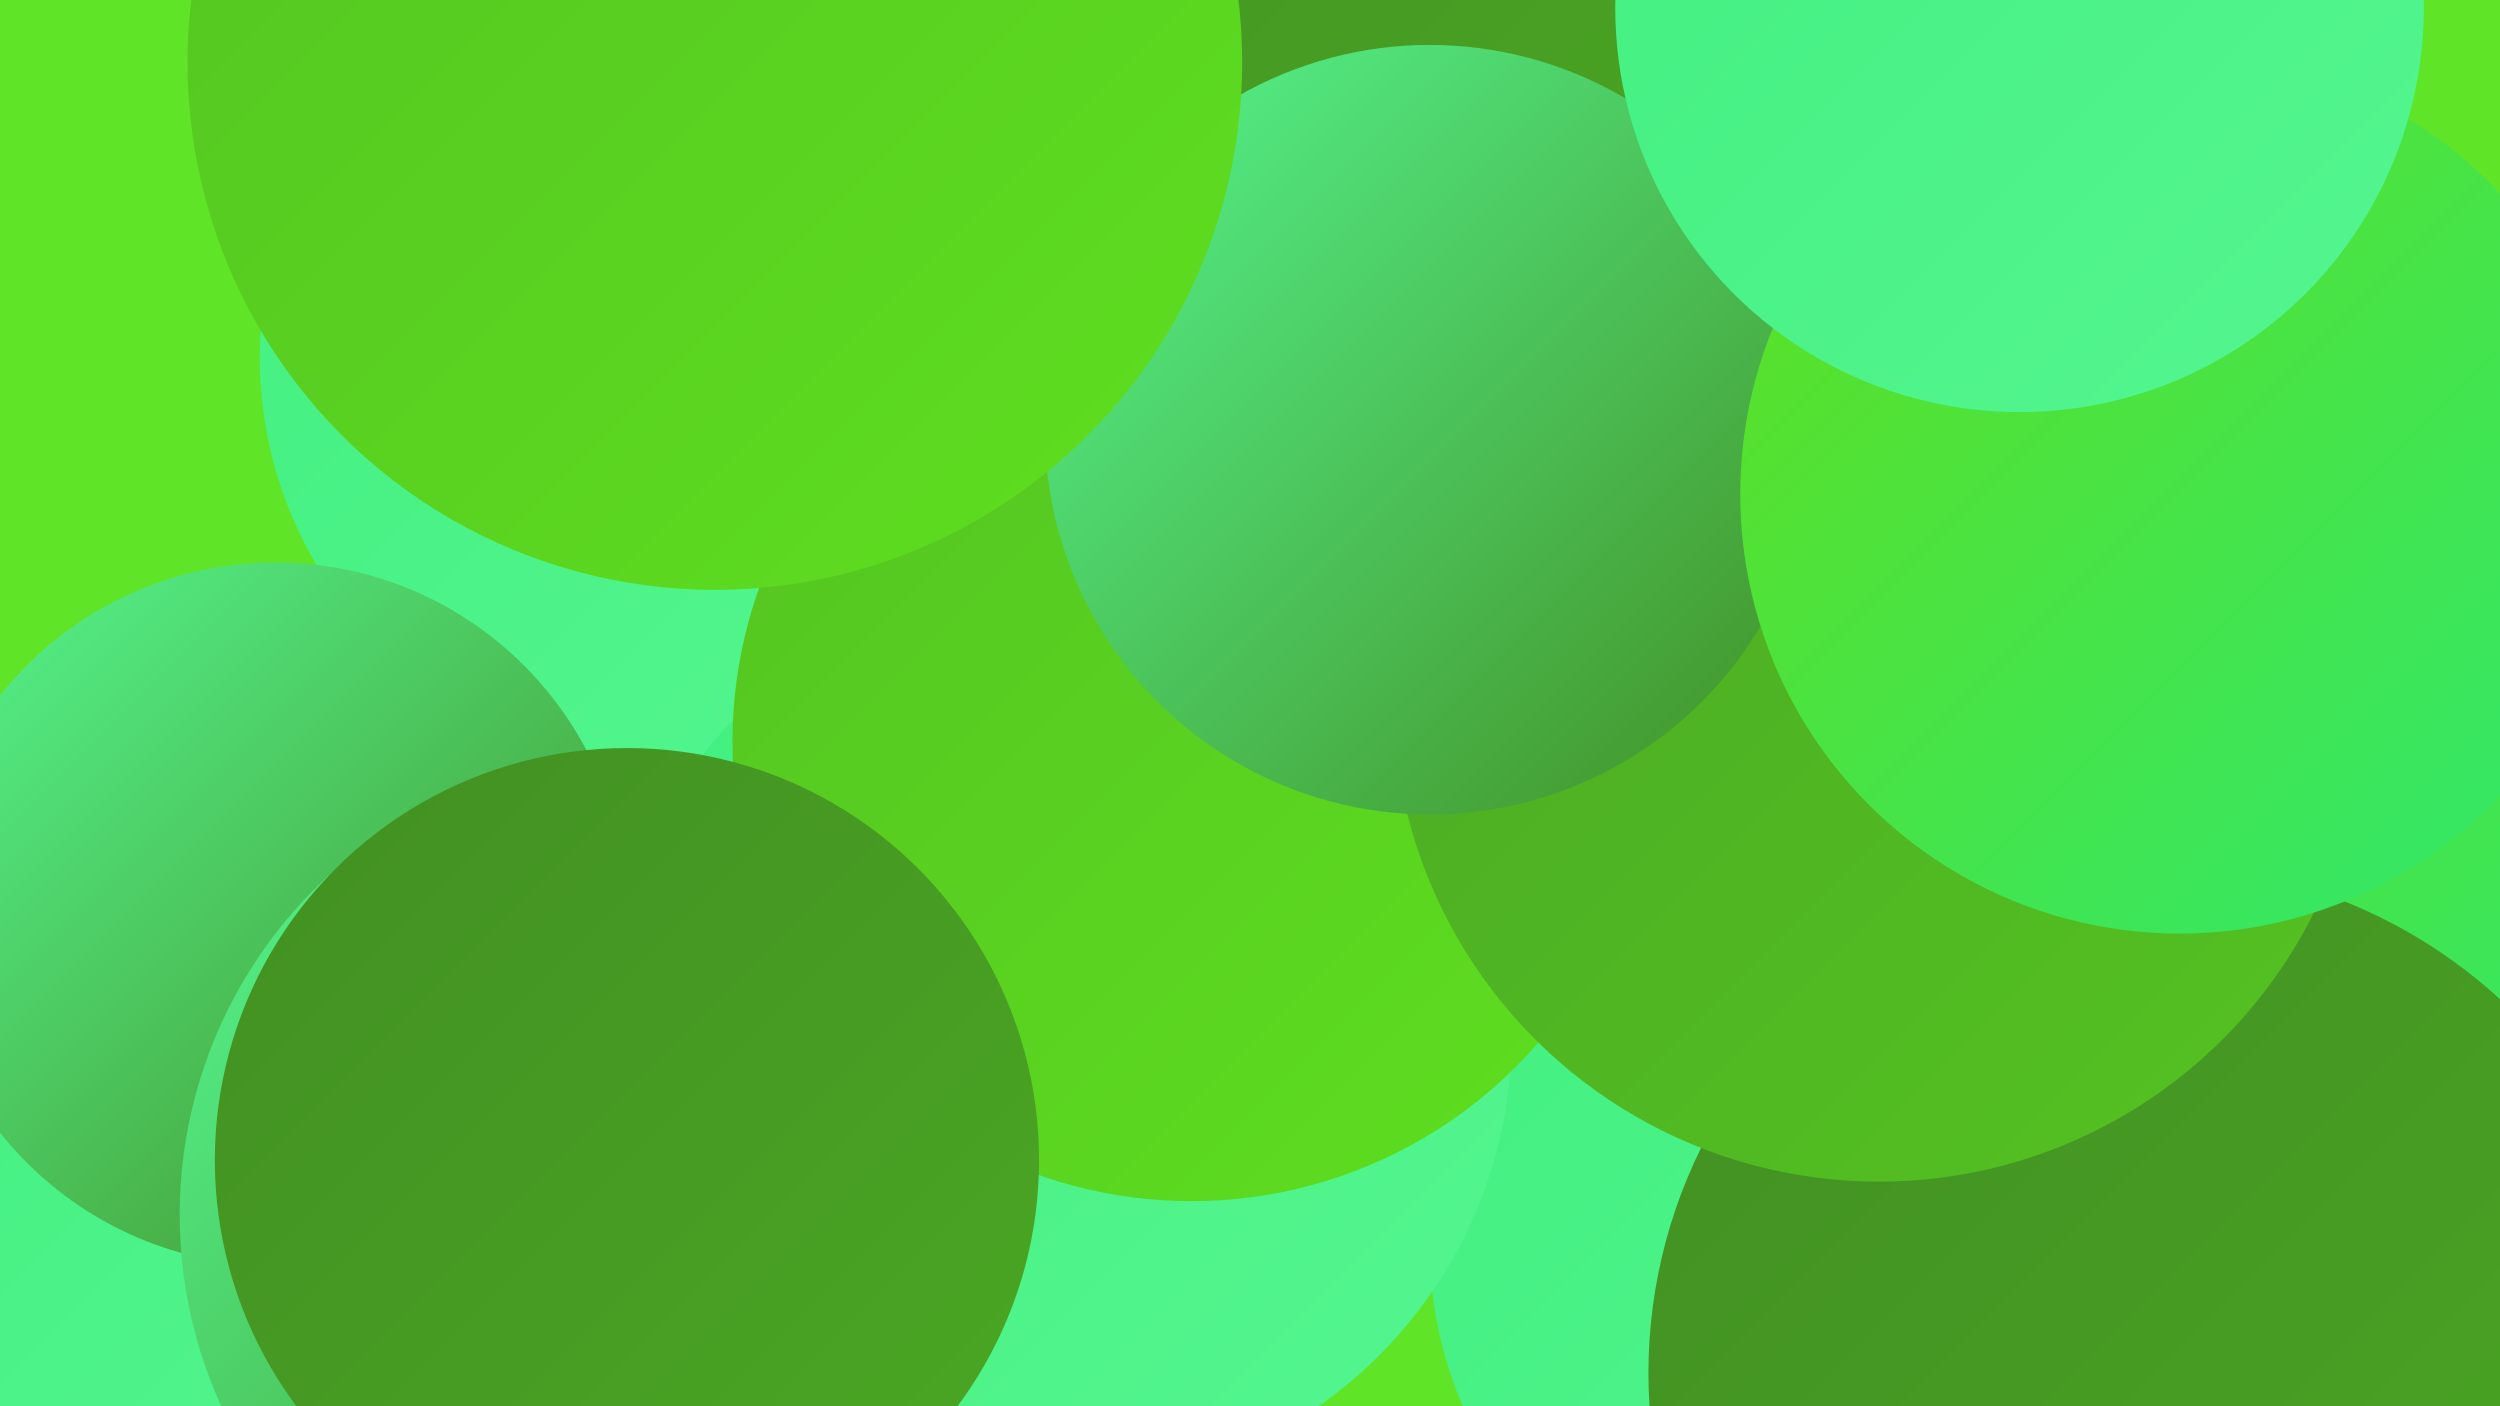 <?xml version="1.0" encoding="UTF-8"?><svg width="1280" height="720" xmlns="http://www.w3.org/2000/svg"><defs><linearGradient id="grad0" x1="0%" y1="0%" x2="100%" y2="100%"><stop offset="0%" style="stop-color:#428f23;stop-opacity:1" /><stop offset="100%" style="stop-color:#4ba823;stop-opacity:1" /></linearGradient><linearGradient id="grad1" x1="0%" y1="0%" x2="100%" y2="100%"><stop offset="0%" style="stop-color:#4ba823;stop-opacity:1" /><stop offset="100%" style="stop-color:#54c322;stop-opacity:1" /></linearGradient><linearGradient id="grad2" x1="0%" y1="0%" x2="100%" y2="100%"><stop offset="0%" style="stop-color:#54c322;stop-opacity:1" /><stop offset="100%" style="stop-color:#5edf1f;stop-opacity:1" /></linearGradient><linearGradient id="grad3" x1="0%" y1="0%" x2="100%" y2="100%"><stop offset="0%" style="stop-color:#5edf1f;stop-opacity:1" /><stop offset="100%" style="stop-color:#30e86e;stop-opacity:1" /></linearGradient><linearGradient id="grad4" x1="0%" y1="0%" x2="100%" y2="100%"><stop offset="0%" style="stop-color:#30e86e;stop-opacity:1" /><stop offset="100%" style="stop-color:#42ef7f;stop-opacity:1" /></linearGradient><linearGradient id="grad5" x1="0%" y1="0%" x2="100%" y2="100%"><stop offset="0%" style="stop-color:#42ef7f;stop-opacity:1" /><stop offset="100%" style="stop-color:#55f690;stop-opacity:1" /></linearGradient><linearGradient id="grad6" x1="0%" y1="0%" x2="100%" y2="100%"><stop offset="0%" style="stop-color:#55f690;stop-opacity:1" /><stop offset="100%" style="stop-color:#428f23;stop-opacity:1" /></linearGradient></defs><rect width="1280" height="720" fill="#60e428" /><circle cx="378" cy="193" r="181" fill="url(#grad0)" /><circle cx="229" cy="563" r="206" fill="url(#grad5)" /><circle cx="128" cy="580" r="193" fill="url(#grad5)" /><circle cx="1225" cy="577" r="253" fill="url(#grad5)" /><circle cx="938" cy="638" r="206" fill="url(#grad5)" /><circle cx="1227" cy="347" r="228" fill="url(#grad3)" /><circle cx="1104" cy="703" r="260" fill="url(#grad0)" /><circle cx="342" cy="183" r="209" fill="url(#grad5)" /><circle cx="642" cy="18" r="267" fill="url(#grad0)" /><circle cx="141" cy="468" r="180" fill="url(#grad6)" /><circle cx="328" cy="622" r="236" fill="url(#grad6)" /><circle cx="542" cy="530" r="232" fill="url(#grad5)" /><circle cx="610" cy="380" r="235" fill="url(#grad2)" /><circle cx="990" cy="261" r="214" fill="url(#grad4)" /><circle cx="962" cy="356" r="249" fill="url(#grad1)" /><circle cx="732" cy="220" r="197" fill="url(#grad6)" /><circle cx="1116" cy="253" r="225" fill="url(#grad3)" /><circle cx="321" cy="594" r="211" fill="url(#grad0)" /><circle cx="1034" cy="4" r="207" fill="url(#grad5)" /><circle cx="366" cy="32" r="270" fill="url(#grad2)" /></svg>